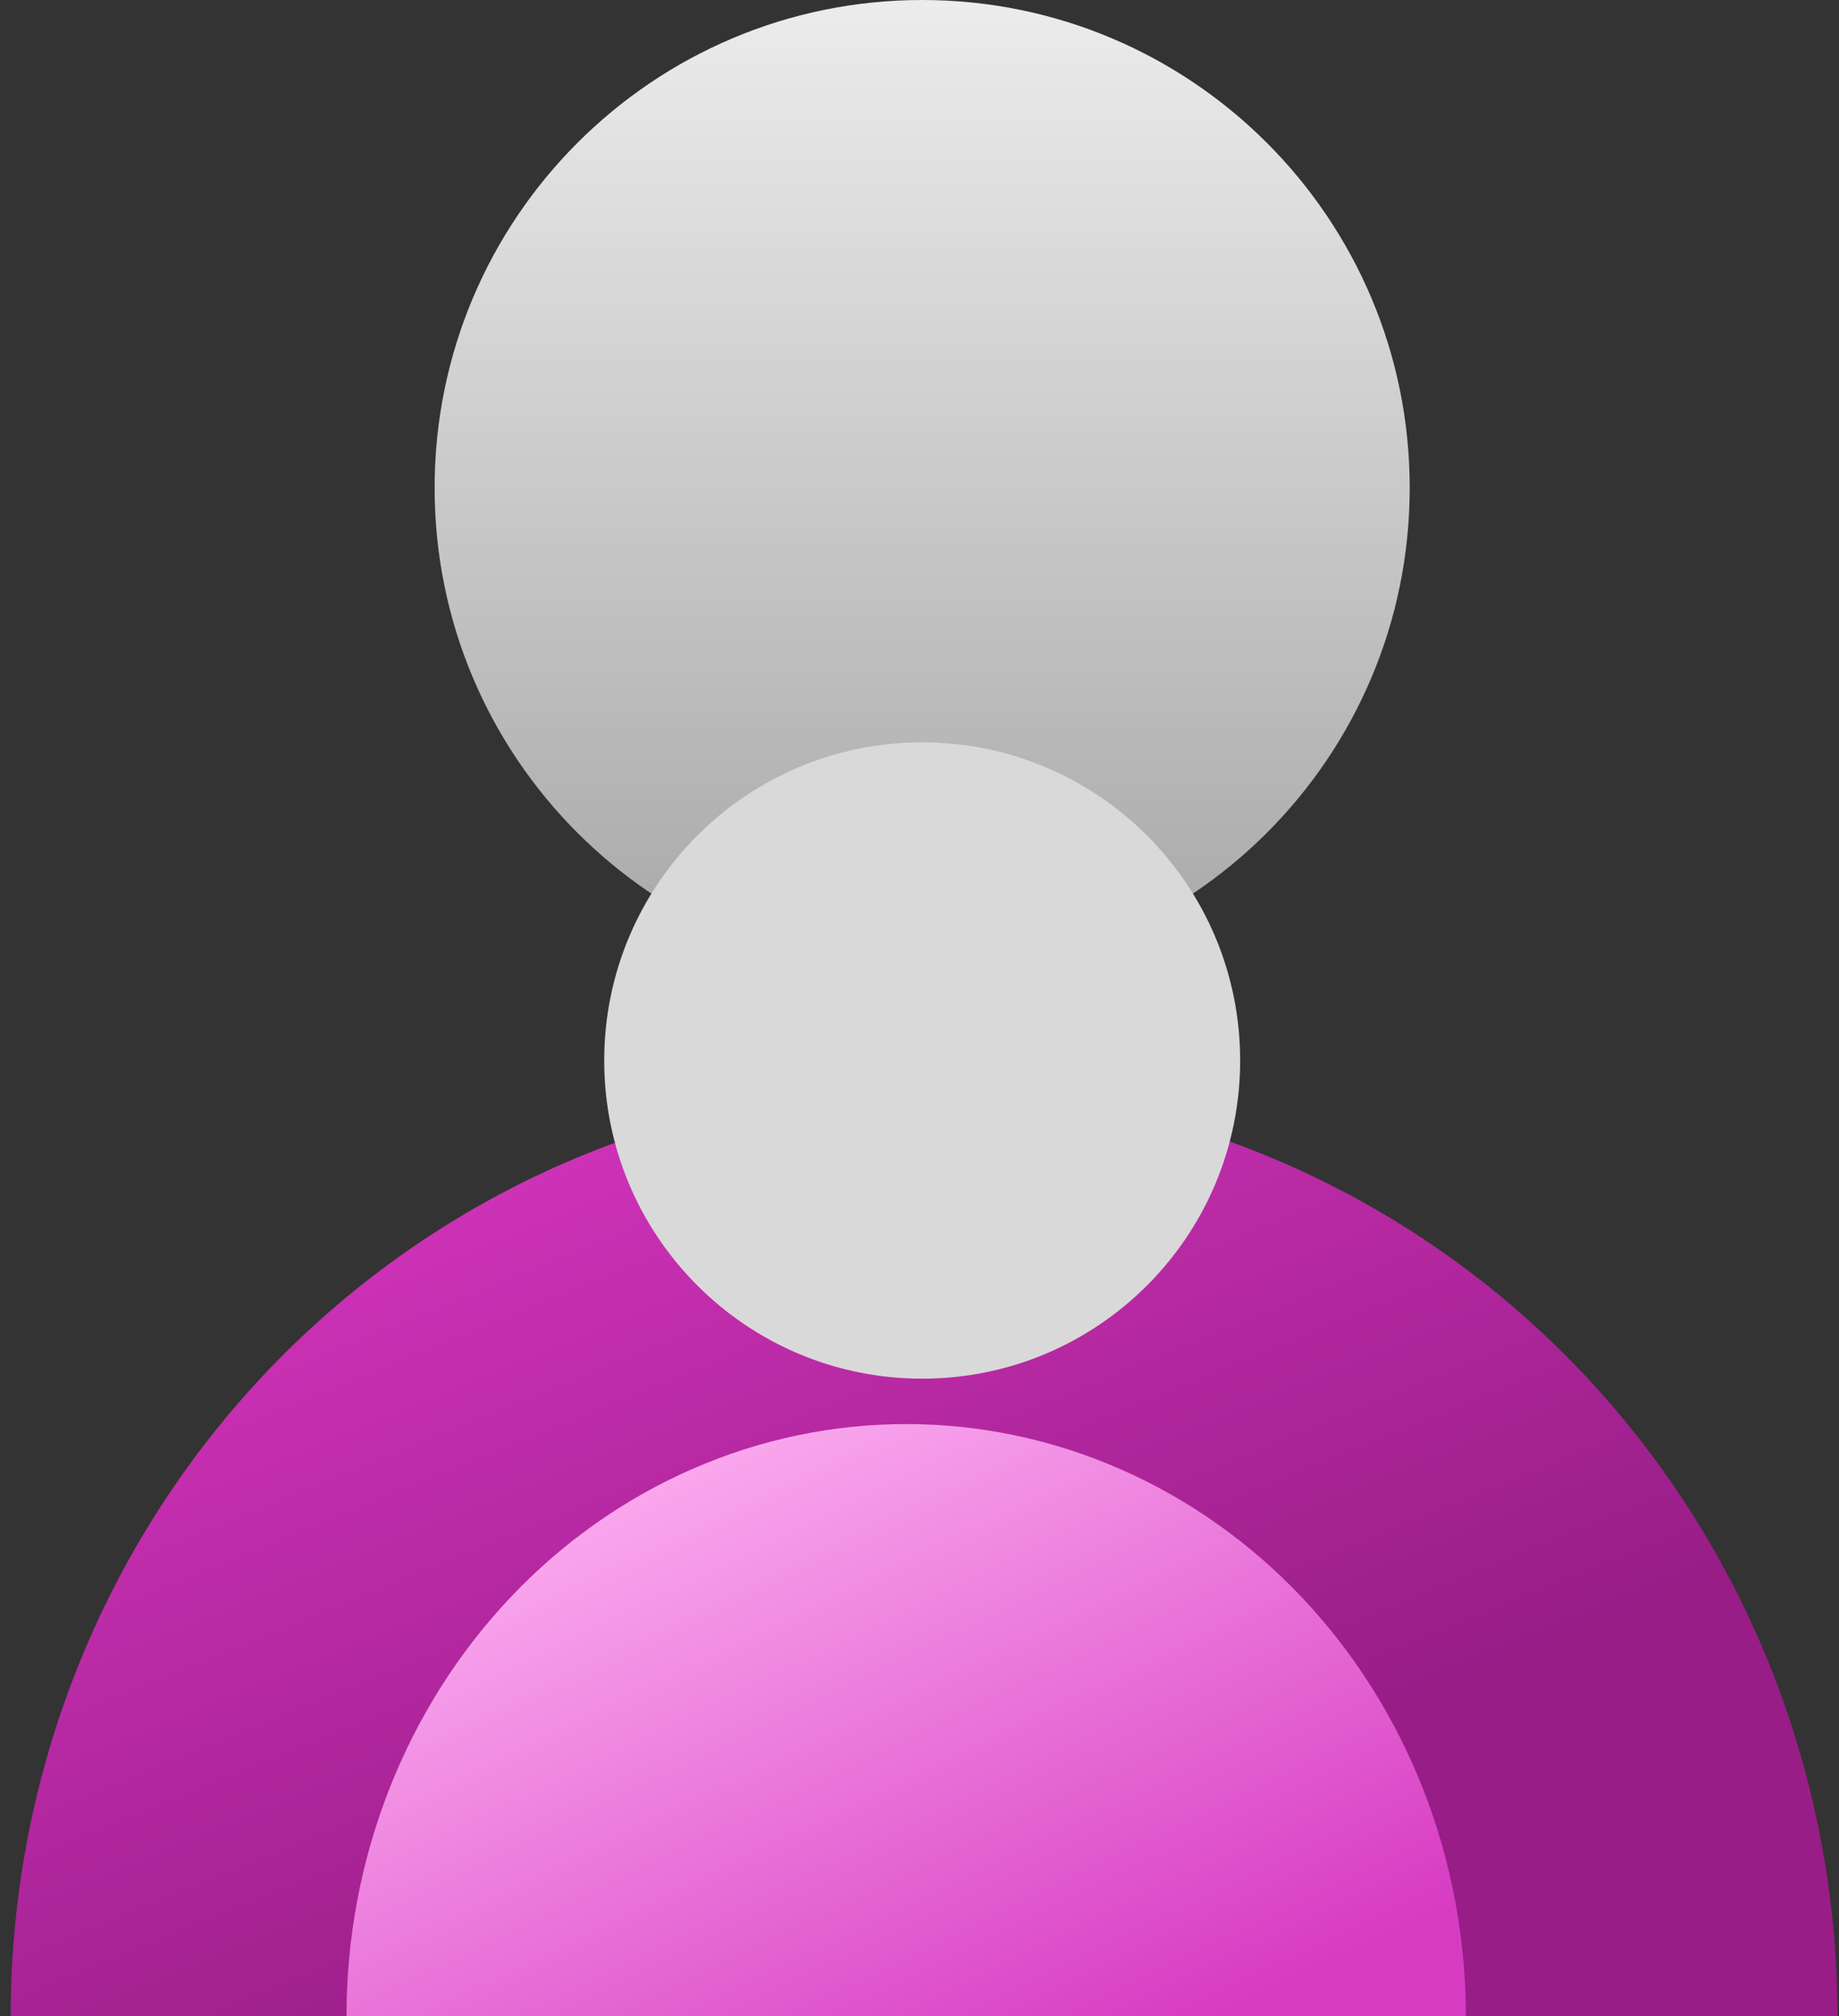 <svg width='115' height='126' viewBox='0 0 115 126' fill='none' xmlns='http://www.w3.org/2000/svg'><rect x="0" y="0" width="115" height="126" fill="#333333" stroke="none"/><g id='royalKiddiesIcon' clip-path='url(#clip0_19_369)'><g id='Parent'><path id='Ellipse 119' d='M57.667 60.977C40.828 60.977 27.178 47.327 27.178 30.488C27.178 13.65 40.828 0 57.667 0C74.505 0 88.155 13.65 88.155 30.488C88.155 47.327 74.505 60.977 57.667 60.977Z' fill='url(#paint0_linear_19_369)'/><path id='Ellipse 116' d='M114.905 126C114.905 118.383 113.428 110.841 110.558 103.804C107.687 96.767 103.48 90.374 98.176 84.988C92.872 79.602 86.575 75.33 79.645 72.415C72.715 69.5 65.287 68 57.786 68C50.285 68 42.858 69.5 35.928 72.415C28.998 75.33 22.701 79.602 17.397 84.988C12.093 90.374 7.886 96.767 5.015 103.804C2.145 110.841 0.667 118.383 0.667 126H34.939C34.939 122.953 35.53 119.936 36.678 117.122C37.826 114.307 39.509 111.749 41.631 109.595C43.752 107.441 46.271 105.732 49.043 104.566C51.815 103.4 54.786 102.8 57.786 102.8C60.787 102.8 63.758 103.4 66.53 104.566C69.302 105.732 71.82 107.441 73.942 109.595C76.064 111.749 77.747 114.307 78.895 117.122C80.043 119.936 80.634 122.953 80.634 126H114.905Z' fill='url(#paint1_linear_19_369)'/></g><g id='Child'><path id='Ellipse 115' d='M57.668 86.163C46.686 86.163 37.784 77.26 37.784 66.279C37.784 55.297 46.686 46.395 57.668 46.395C68.649 46.395 77.552 55.297 77.552 66.279C77.552 77.26 68.649 86.163 57.668 86.163Z' fill='#D9D9D9'/><path id='Ellipse 117' d='M91.667 126C91.667 121.141 90.762 116.33 89.003 111.841C87.244 107.352 84.666 103.273 81.416 99.837C78.166 96.401 74.307 93.676 70.061 91.817C65.815 89.957 61.263 89 56.667 89C52.071 89 47.52 89.957 43.273 91.817C39.027 93.676 35.168 96.401 31.918 99.837C28.668 103.273 26.09 107.352 24.331 111.841C22.572 116.33 21.667 121.141 21.667 126H91.667Z' fill='url(#paint2_linear_19_369)'/></g></g><defs><linearGradient id='paint0_linear_19_369' x1='57.667' y1='0' x2='57.667' y2='60.977' gradientUnits='userSpaceOnUse'><stop stop-color='#ECECEC'/><stop offset='1' stop-color='#A7A7A7'/></linearGradient><linearGradient id='paint1_linear_19_369' x1='66.946' y1='115.118' x2='36.916' y2='41.803' gradientUnits='userSpaceOnUse'><stop stop-color='#981D87'/><stop offset='1' stop-color='#E93DD0'/></linearGradient><linearGradient id='paint2_linear_19_369' x1='21.667' y1='93.336' x2='45.401' y2='142.123' gradientUnits='userSpaceOnUse'><stop stop-color='#FFBAF5'/><stop offset='0.987' stop-color='#D73BC2'/></linearGradient><clipPath id='clip0_19_369'><rect width='115' height='126' fill='white'/></clipPath></defs></svg>